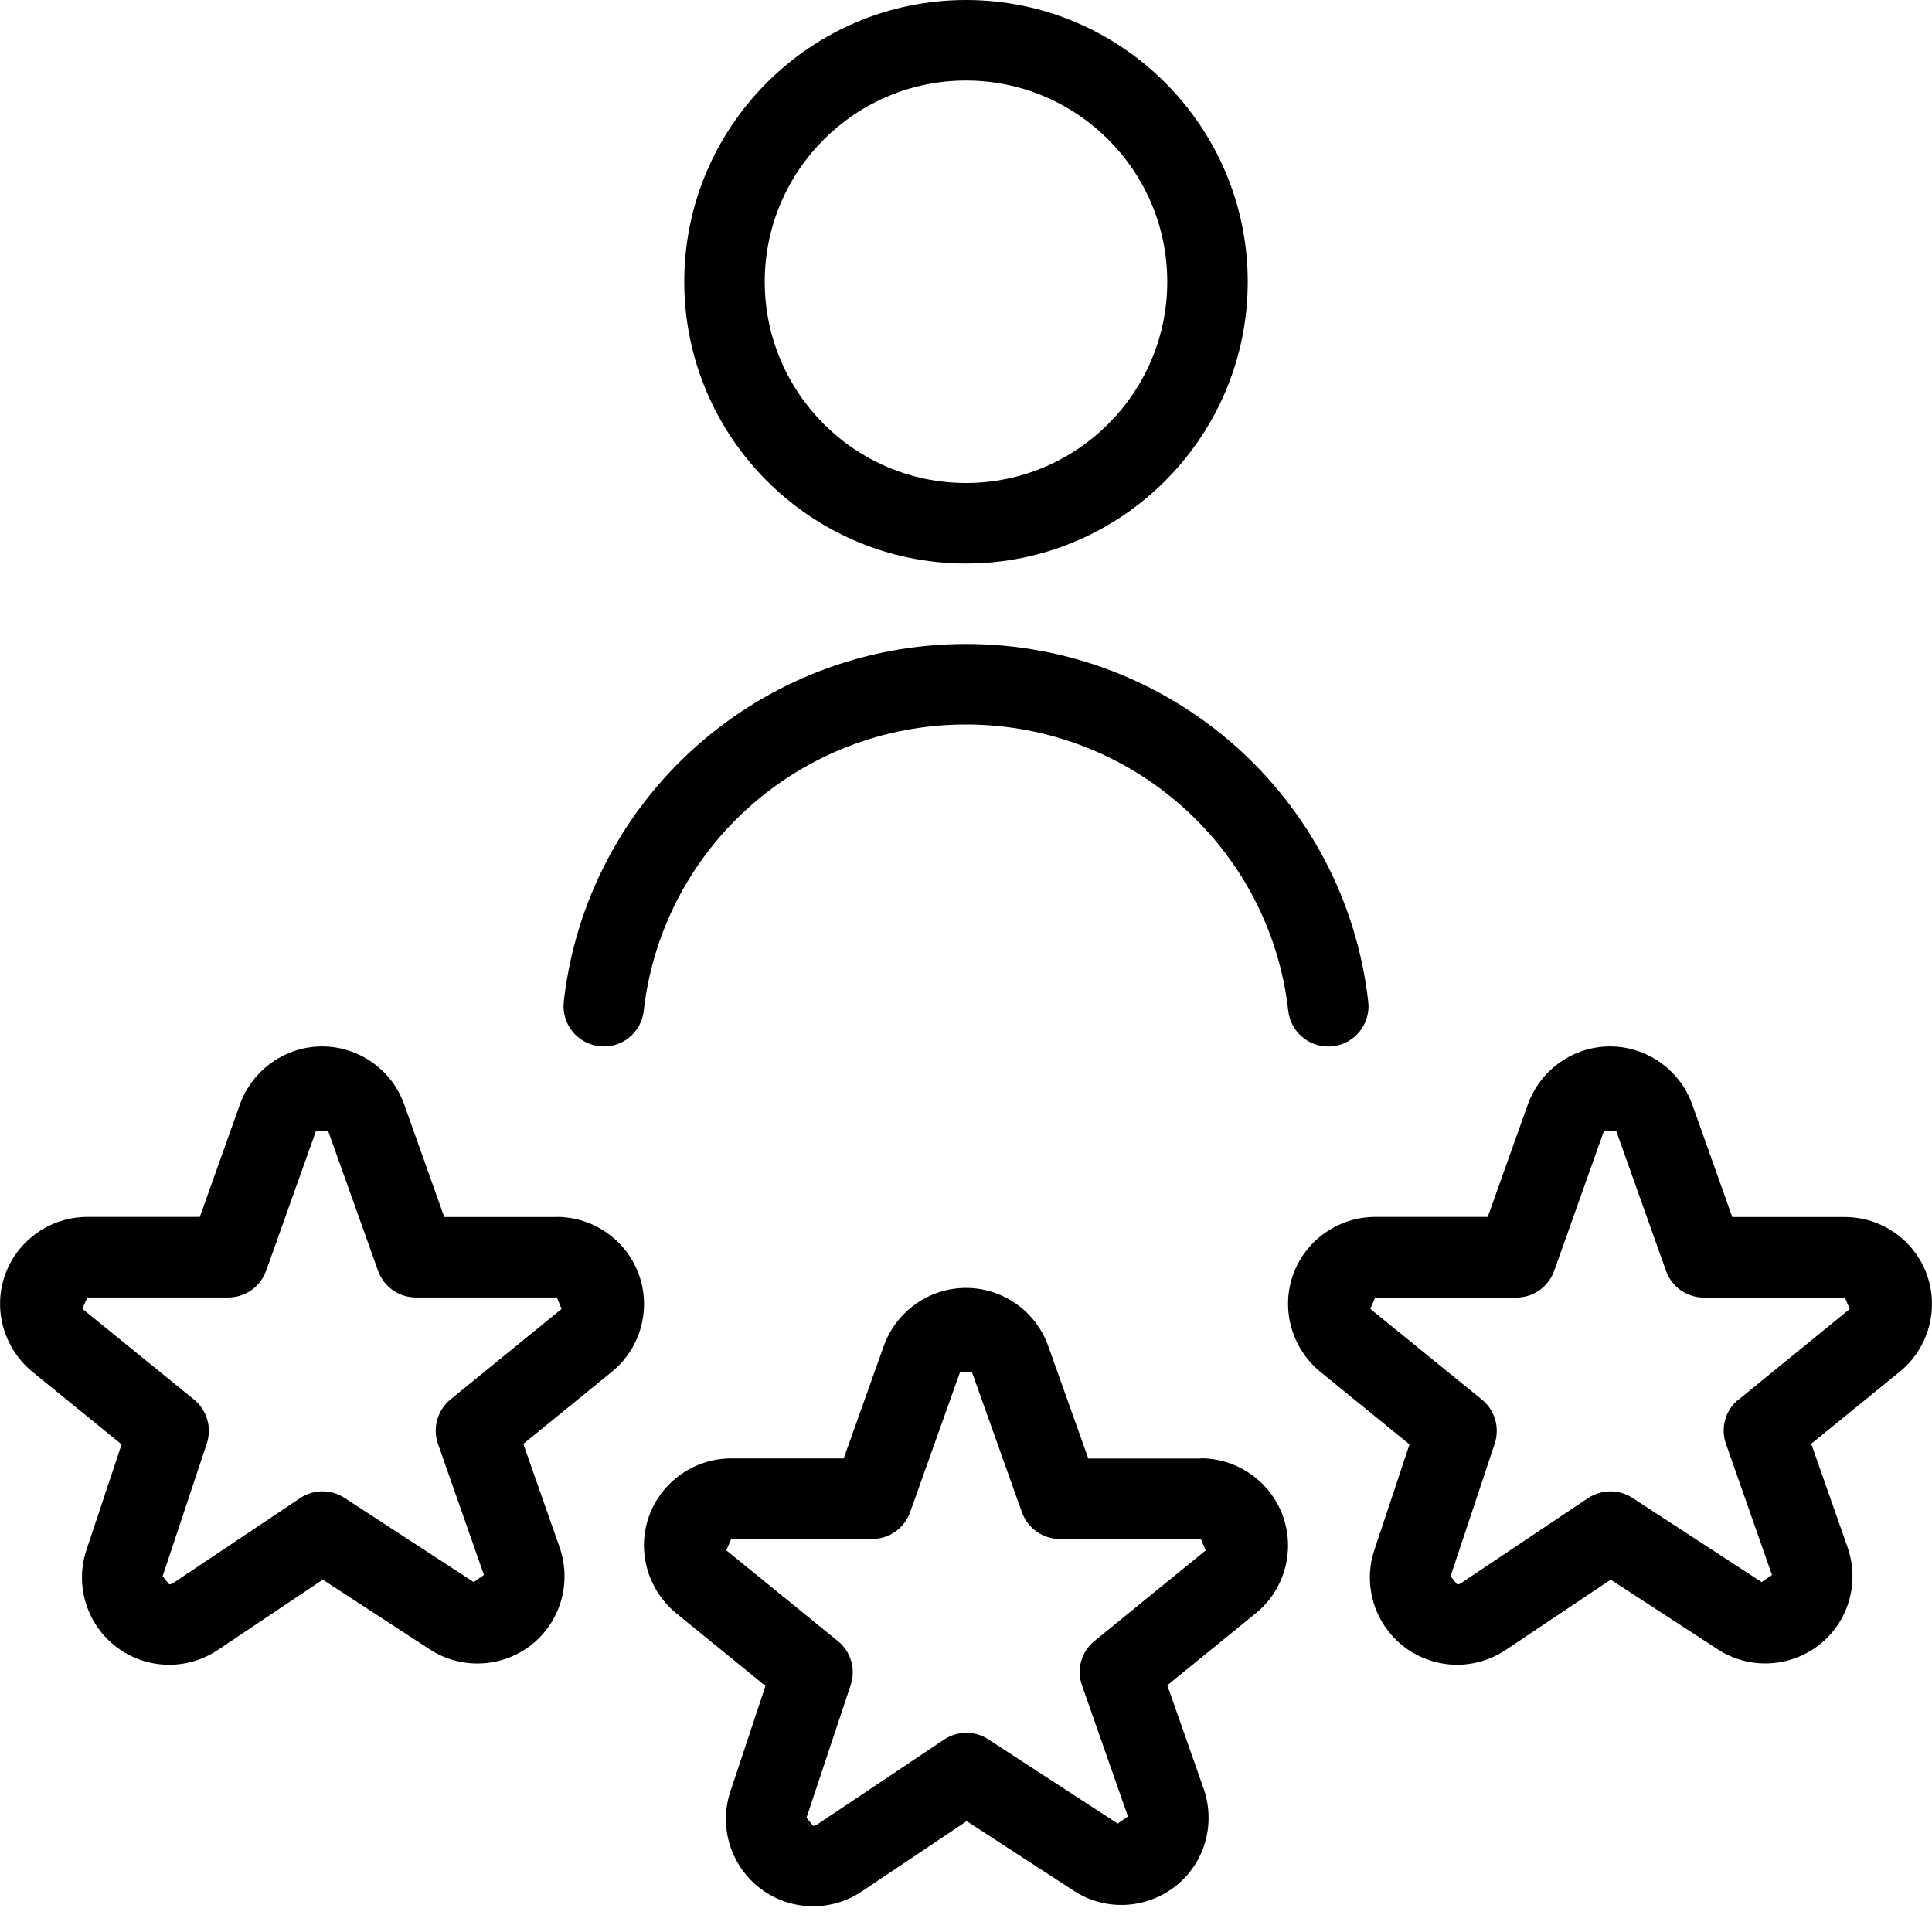 <svg width="40" height="40" viewBox="0 0 40 40" fill="none" xmlns="http://www.w3.org/2000/svg">
<g clip-path="url(#clip0_2176_6621)">
<path d="M20 11.667C23.217 11.667 25.833 9.05 25.833 5.833C25.833 2.617 23.217 0 20 0C16.783 0 14.167 2.617 14.167 5.833C14.167 9.05 16.783 11.667 20 11.667ZM20 1.667C22.298 1.667 24.167 3.537 24.167 5.833C24.167 8.13 22.298 10 20 10C17.702 10 15.833 8.13 15.833 5.833C15.833 3.537 17.703 1.667 20 1.667ZM11.672 20.74C12.15 16.517 15.73 13.333 20 13.333C24.27 13.333 27.848 16.517 28.328 20.74C28.38 21.197 28.052 21.61 27.595 21.662C27.562 21.665 27.532 21.667 27.498 21.667C27.08 21.667 26.72 21.353 26.672 20.927C26.29 17.548 23.42 15 20 15C16.58 15 13.712 17.548 13.328 20.927C13.277 21.383 12.868 21.715 12.407 21.66C11.95 21.608 11.62 21.197 11.673 20.738L11.672 20.74ZM24.862 30.197H22.532L21.693 27.843C21.433 27.138 20.753 26.665 20 26.665C19.247 26.665 18.568 27.138 18.303 27.852L17.468 30.195H15.138C14.383 30.195 13.703 30.67 13.443 31.375C13.182 32.082 13.393 32.887 13.983 33.387L15.848 34.905L15.112 37.12C14.882 37.85 15.14 38.648 15.753 39.108C16.068 39.343 16.443 39.467 16.835 39.467C17.193 39.467 17.54 39.362 17.84 39.162L20.015 37.705L22.233 39.148C22.875 39.567 23.71 39.53 24.318 39.067C24.927 38.6 25.175 37.797 24.927 37.053L24.168 34.892L26.025 33.38C26.603 32.893 26.818 32.09 26.558 31.38C26.298 30.67 25.618 30.193 24.862 30.193V30.197ZM22.662 33.973C22.388 34.195 22.283 34.563 22.402 34.895L23.353 37.608L23.14 37.755L20.463 36.012C20.183 35.828 19.823 35.832 19.545 36.017L16.913 37.778C16.883 37.798 16.855 37.802 16.835 37.802L16.698 37.633L17.613 34.885C17.722 34.557 17.617 34.193 17.348 33.977L15.037 32.097L15.14 31.863H18.057C18.408 31.863 18.723 31.642 18.842 31.31L19.875 28.413H20.125L21.158 31.31C21.277 31.642 21.592 31.863 21.943 31.863H24.862L24.962 32.1L22.662 33.973ZM39.892 26.383C39.633 25.673 38.952 25.197 38.195 25.197H35.865L35.027 22.842C34.765 22.138 34.085 21.665 33.333 21.665C32.582 21.665 31.903 22.138 31.637 22.852L30.802 25.195H28.472C27.718 25.195 27.037 25.67 26.778 26.375C26.517 27.082 26.728 27.887 27.317 28.387L29.182 29.905L28.445 32.12C28.215 32.85 28.473 33.648 29.087 34.108C29.398 34.34 29.782 34.467 30.167 34.467C30.523 34.467 30.87 34.362 31.172 34.162L33.348 32.705L35.565 34.148C36.207 34.567 37.042 34.53 37.65 34.067C38.258 33.6 38.507 32.797 38.258 32.053L37.5 29.892L39.357 28.38C39.935 27.893 40.15 27.09 39.89 26.38L39.892 26.383ZM35.995 28.973C35.722 29.195 35.617 29.563 35.735 29.895L36.687 32.608L36.473 32.755L33.797 31.012C33.518 30.83 33.157 30.833 32.878 31.017L30.248 32.778C30.223 32.795 30.198 32.803 30.168 32.803L30.032 32.635L30.947 29.887C31.055 29.558 30.95 29.195 30.682 28.978L28.37 27.098L28.473 26.865H31.392C31.745 26.865 32.058 26.643 32.177 26.312L33.208 23.415H33.462L34.493 26.312C34.61 26.643 34.925 26.865 35.278 26.865H38.197L38.297 27.102L35.997 28.977L35.995 28.973ZM11.528 25.197H9.198L8.36 22.843C8.1 22.138 7.42 21.665 6.668 21.665C5.917 21.665 5.237 22.138 4.972 22.852L4.137 25.195H1.807C1.052 25.195 0.372 25.67 0.112 26.375C-0.15 27.082 0.062 27.887 0.652 28.387L2.517 29.905L1.78 32.12C1.55 32.85 1.808 33.648 2.422 34.108C2.737 34.343 3.112 34.467 3.503 34.467C3.862 34.467 4.208 34.362 4.508 34.162L6.683 32.705L8.9 34.15C9.542 34.567 10.38 34.533 10.987 34.067C11.593 33.598 11.84 32.795 11.593 32.055L10.835 29.895L12.692 28.382C13.27 27.895 13.485 27.092 13.225 26.382C12.965 25.672 12.285 25.195 11.528 25.195V25.197ZM9.328 28.973C9.057 29.195 8.952 29.563 9.068 29.895L10.02 32.608L9.808 32.755L7.132 31.012C6.852 30.828 6.49 30.833 6.213 31.017L3.582 32.778C3.552 32.798 3.523 32.802 3.503 32.802L3.367 32.633L4.282 29.885C4.39 29.557 4.285 29.193 4.017 28.977L1.705 27.097L1.808 26.863H4.725C5.077 26.863 5.392 26.642 5.51 26.31L6.543 23.413H6.793L7.827 26.31C7.945 26.642 8.26 26.863 8.612 26.863H11.528L11.628 27.1L9.328 28.973Z" fill="black"/>
</g>
<defs>
<clipPath id="clip0_2176_6621">
<rect width="40" height="40" fill="white"/>
</clipPath>
</defs>
</svg>

